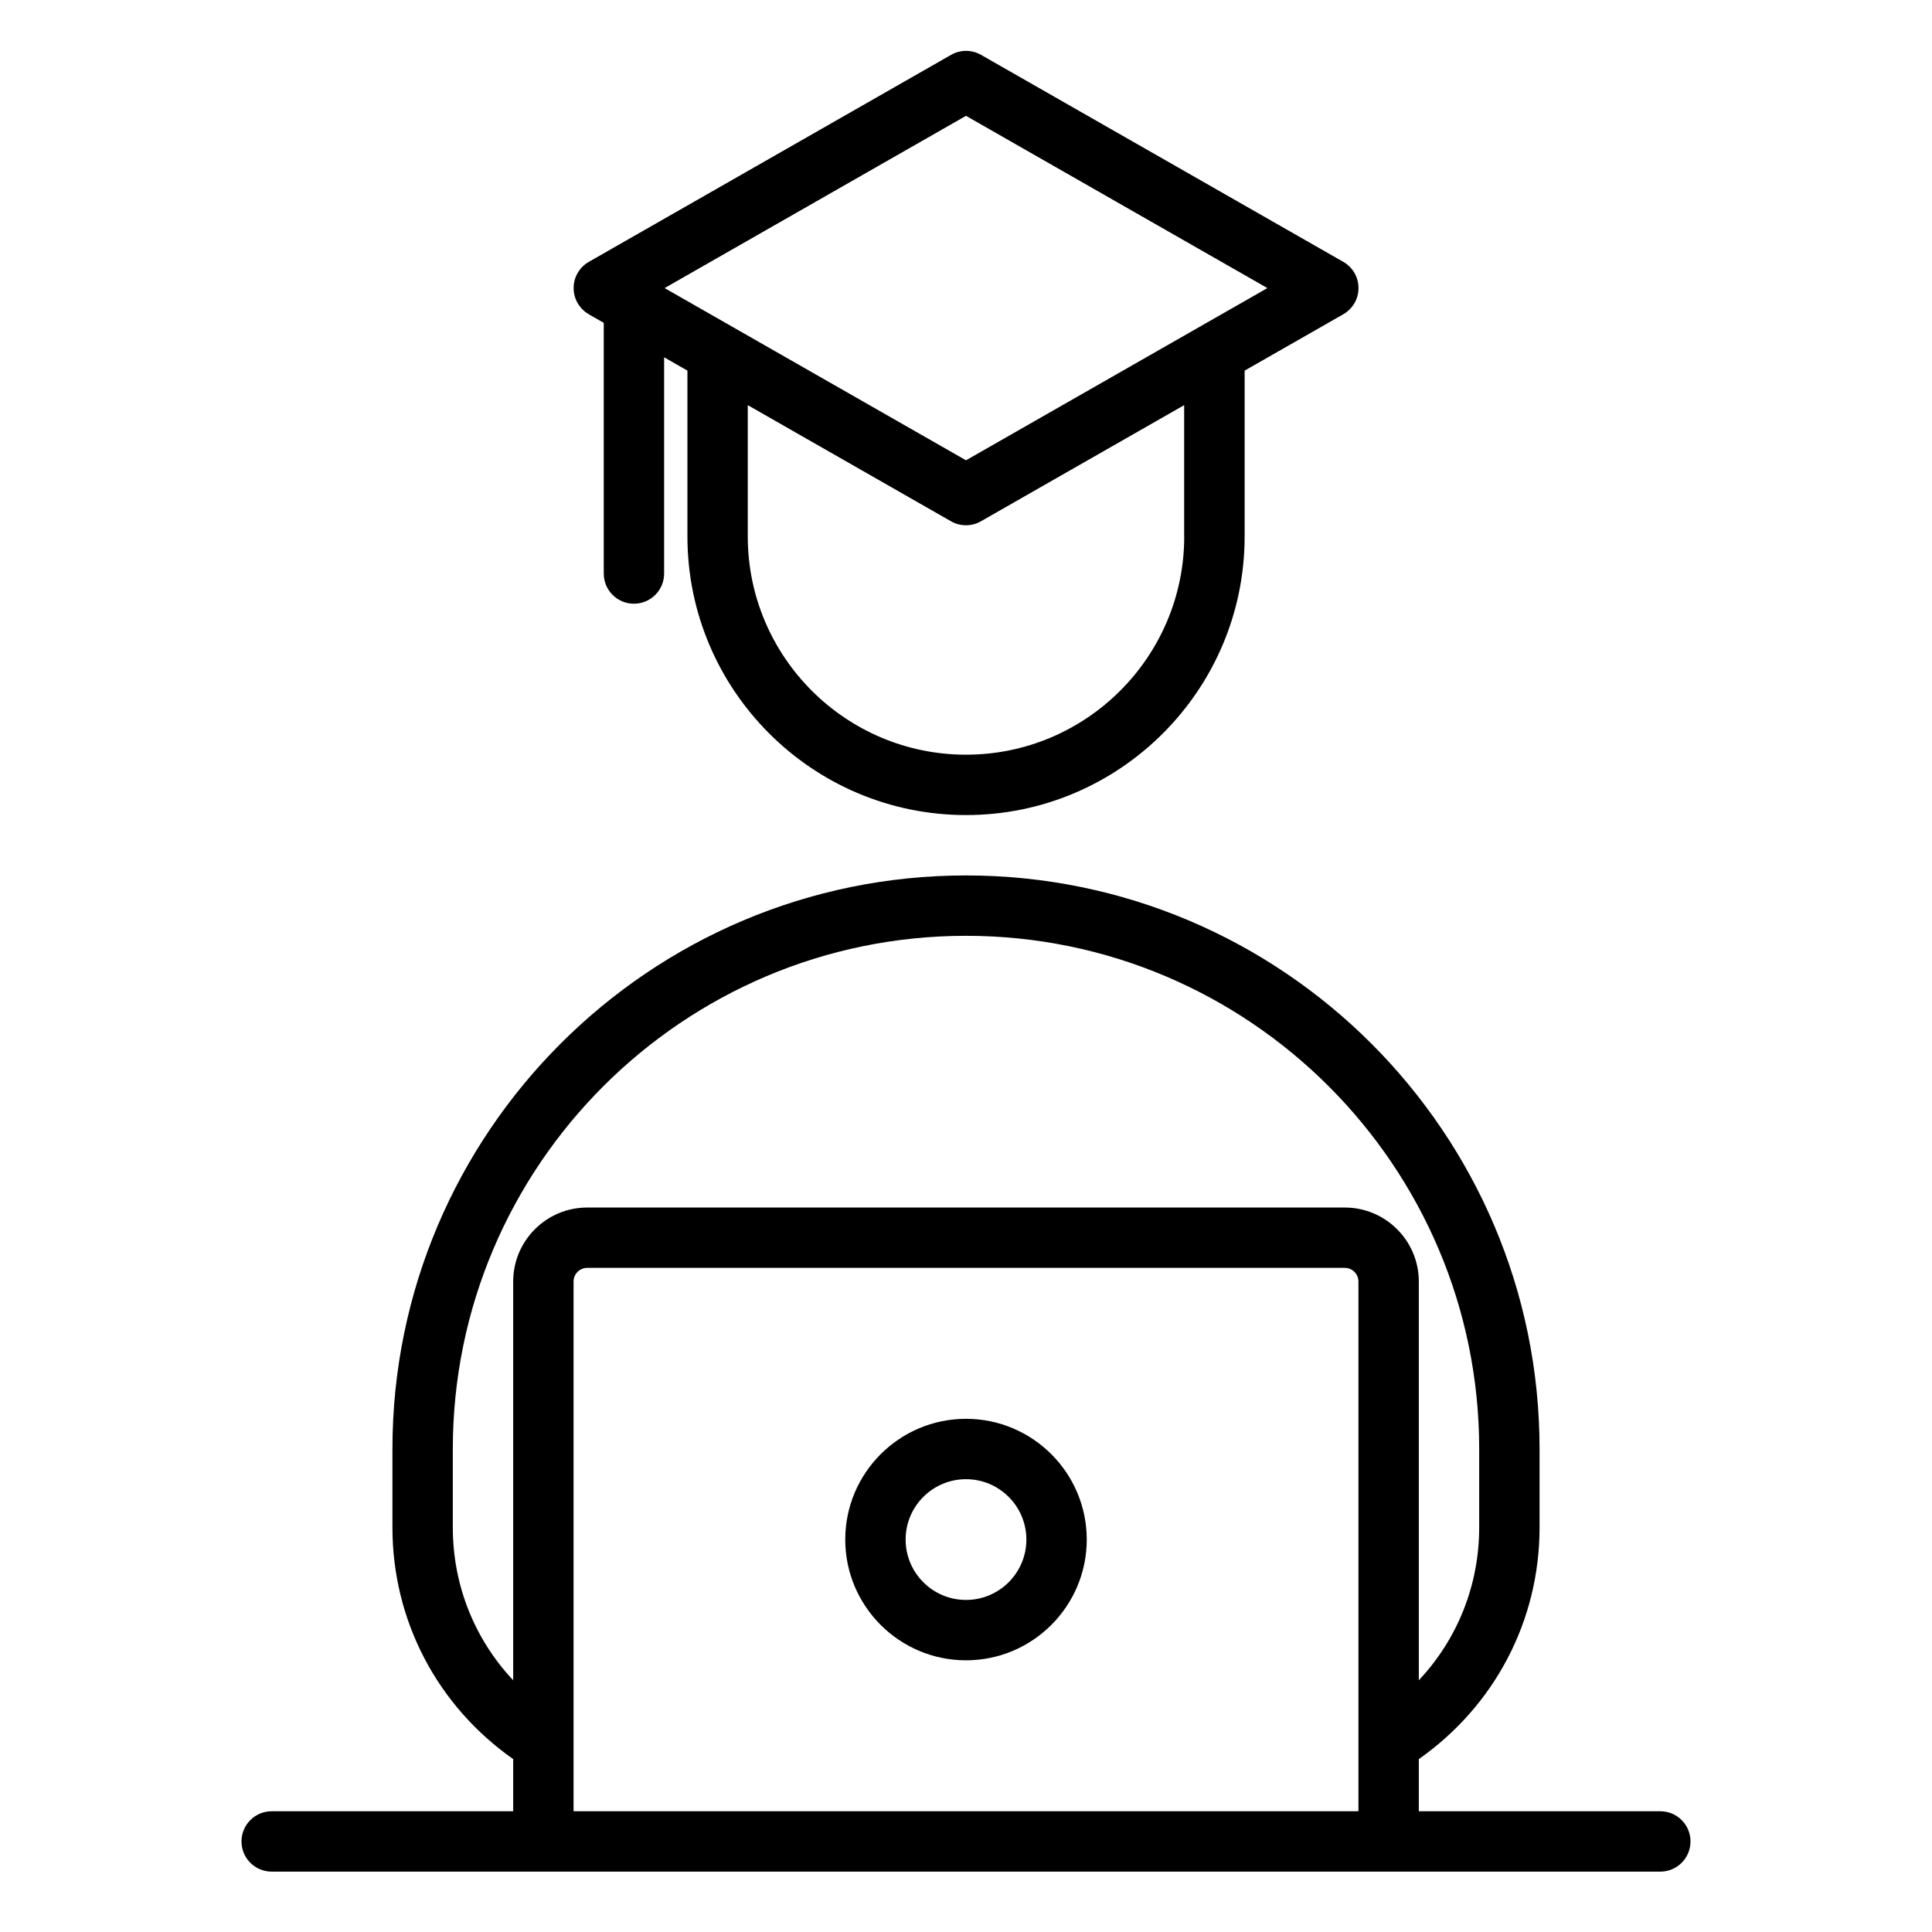 <svg id="Layer_2" data-name="Layer 2" xmlns="http://www.w3.org/2000/svg" viewBox="0 0 64 64">
  <defs>
    <style>
      .cls-1 {
        stroke-width: 0px;
      }
    </style>
  </defs>
  <path class="cls-1" d="m19.504,10.411l.496.283v8.305c0,.552.447,1,1,1s1-.448,1-1v-7.163l.773.442s-.001.004-.001.007v5.486c0,5.089,4.14,9.229,9.229,9.229s9.229-4.14,9.229-9.229v-5.486s-.001-.004-.001-.007l3.269-1.868c.312-.178.504-.509.504-.868s-.192-.69-.504-.868l-12-6.857c-.307-.176-.686-.176-.992,0l-12,6.857c-.312.178-.504.509-.504.868s.192.69.504.868Zm19.725,7.36c0,3.986-3.243,7.229-7.229,7.229s-7.229-3.243-7.229-7.229v-4.35l6.732,3.847c.153.088.325.132.496.132s.343-.044.496-.132l6.732-3.847v4.35Zm-7.229-13.934l9.984,5.706-9.984,5.705-9.984-5.705,9.984-5.706Z"></path>
  <path class="cls-1" d="m55,60h-8v-1.727c2.507-1.762,4-4.58,4-7.672v-2.601c0-10.477-8.523-19-19-19s-19,8.523-19,19v2.601c0,3.092,1.493,5.91,4,7.672v1.727h-8c-.553,0-1,.448-1,1s.447,1,1,1h46c.553,0,1-.448,1-1s-.447-1-1-1Zm-40-9.399v-2.601c0-9.374,7.626-17,17-17s17,7.626,17,17v2.601c0,1.918-.727,3.707-2,5.06v-13.208c0-1.352-1.1-2.452-2.452-2.452h-25.096c-1.353,0-2.452,1.1-2.452,2.452v13.208c-1.273-1.352-2-3.141-2-5.06Zm4,9.399v-17.548c0-.25.203-.452.452-.452h25.096c.249,0,.452.203.452.452v17.548h-26Z"></path>
  <path class="cls-1" d="m32,47c-2.206,0-4,1.794-4,4s1.794,4,4,4,4-1.794,4-4-1.794-4-4-4Zm0,6c-1.103,0-2-.897-2-2s.897-2,2-2,2,.897,2,2-.897,2-2,2Z"></path>
</svg>